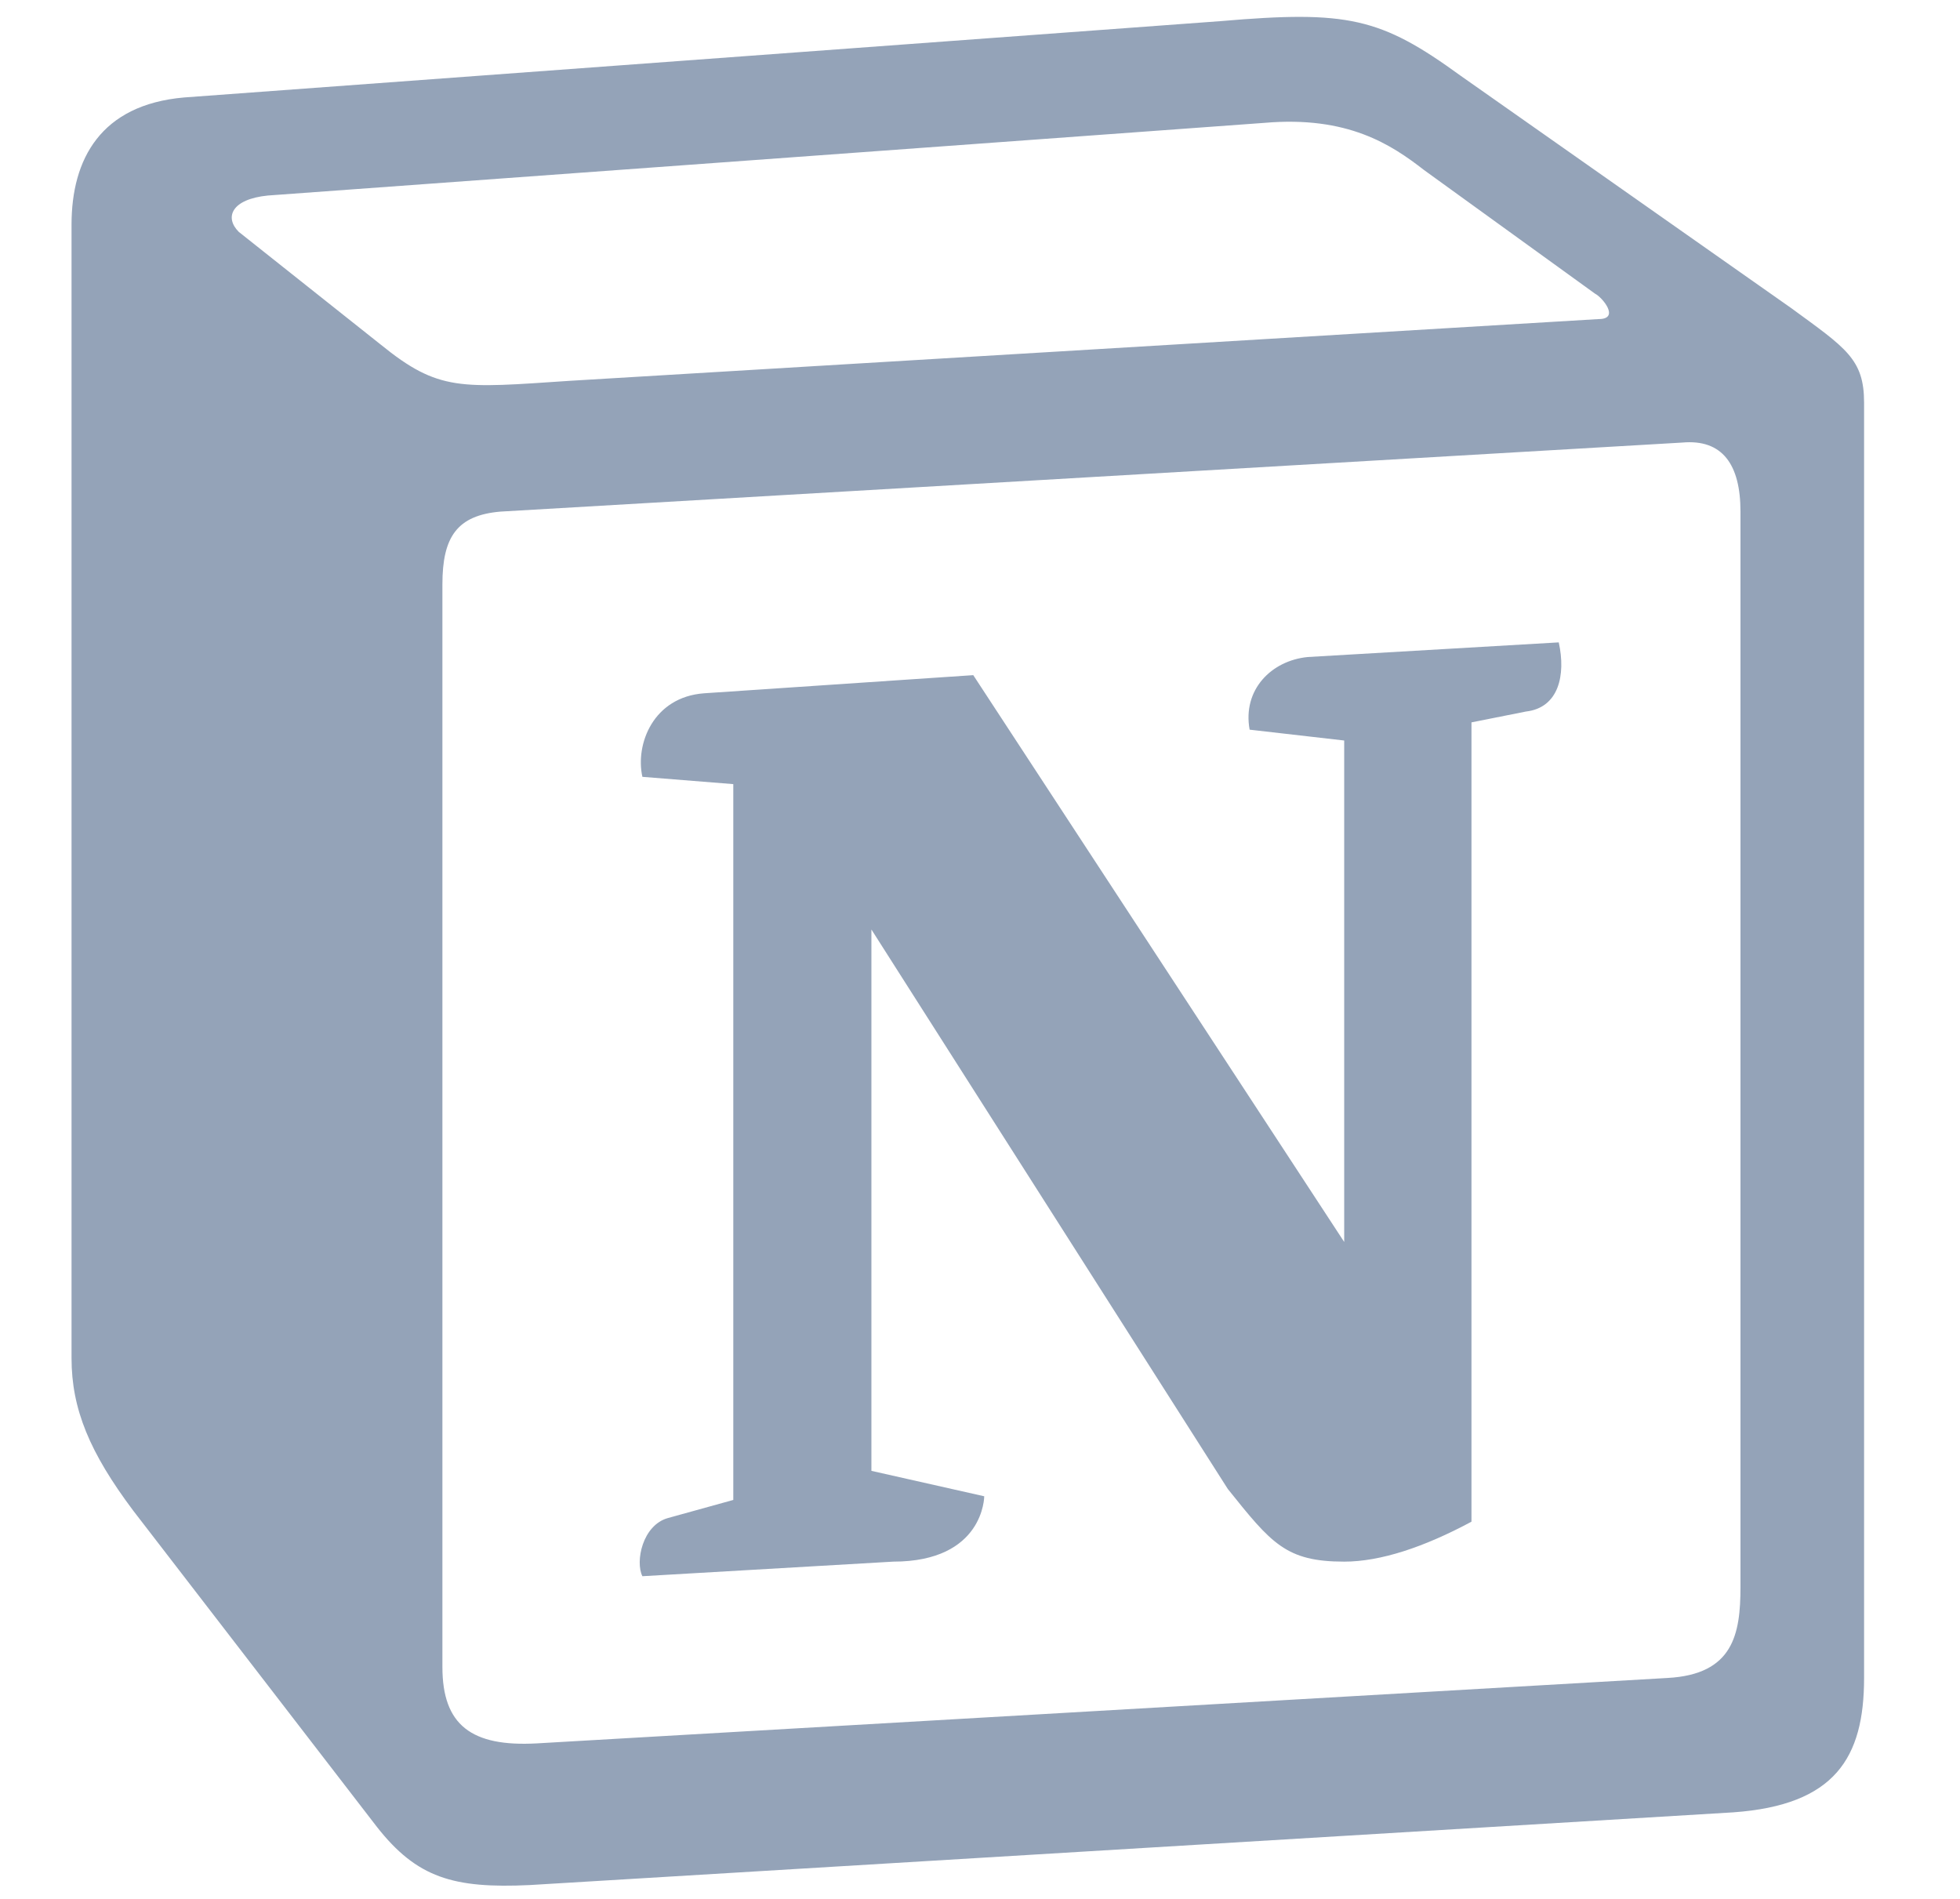 <svg width="32" height="31" viewBox="0 0 32 31" fill="none" xmlns="http://www.w3.org/2000/svg">
    <g clip-path="url(#clip0_3209_82963)">
        <path fill-rule="evenodd" clip-rule="evenodd"
            d="M6.214 5.624C7.163 6.395 7.519 6.336 9.301 6.217L26.1 5.209C26.456 5.209 26.16 4.853 26.041 4.794L23.251 2.777C22.717 2.362 22.005 1.887 20.64 2.006L4.373 3.192C3.78 3.251 3.661 3.548 3.898 3.785L6.214 5.624ZM7.223 9.539V27.214C7.223 28.164 7.698 28.52 8.766 28.461L27.228 27.393C28.297 27.334 28.416 26.68 28.416 25.909V8.352C28.416 7.582 28.12 7.166 27.465 7.225L8.172 8.352C7.46 8.412 7.223 8.768 7.223 9.539H7.223ZM25.449 10.487C25.567 11.021 25.449 11.555 24.913 11.616L24.024 11.793V24.842C23.251 25.257 22.539 25.494 21.946 25.494C20.995 25.494 20.758 25.197 20.046 24.308L14.227 15.174V24.012L16.069 24.427C16.069 24.427 16.069 25.494 14.583 25.494L10.488 25.732C10.369 25.494 10.488 24.901 10.903 24.783L11.972 24.487V12.801L10.488 12.682C10.369 12.148 10.665 11.378 11.497 11.318L15.89 11.022L21.946 20.275V12.089L20.402 11.912C20.283 11.259 20.758 10.784 21.351 10.726L25.449 10.487ZM3.007 1.591L19.927 0.345C22.005 0.167 22.539 0.286 23.845 1.235L29.246 5.031C30.137 5.683 30.434 5.861 30.434 6.573V27.393C30.434 28.697 29.959 29.469 28.297 29.587L8.649 30.774C7.401 30.833 6.807 30.655 6.154 29.825L2.177 24.664C1.464 23.714 1.168 23.003 1.168 22.172V3.666C1.168 2.599 1.643 1.709 3.007 1.591Z"
            fill="#94A3B8" />
    </g>
    <defs>
        <clipPath id="clip0_3209_82963">
            <rect width="30.667" height="30.667" fill="white" transform="translate(0.468 0.167)" />
        </clipPath>
    </defs>
</svg>